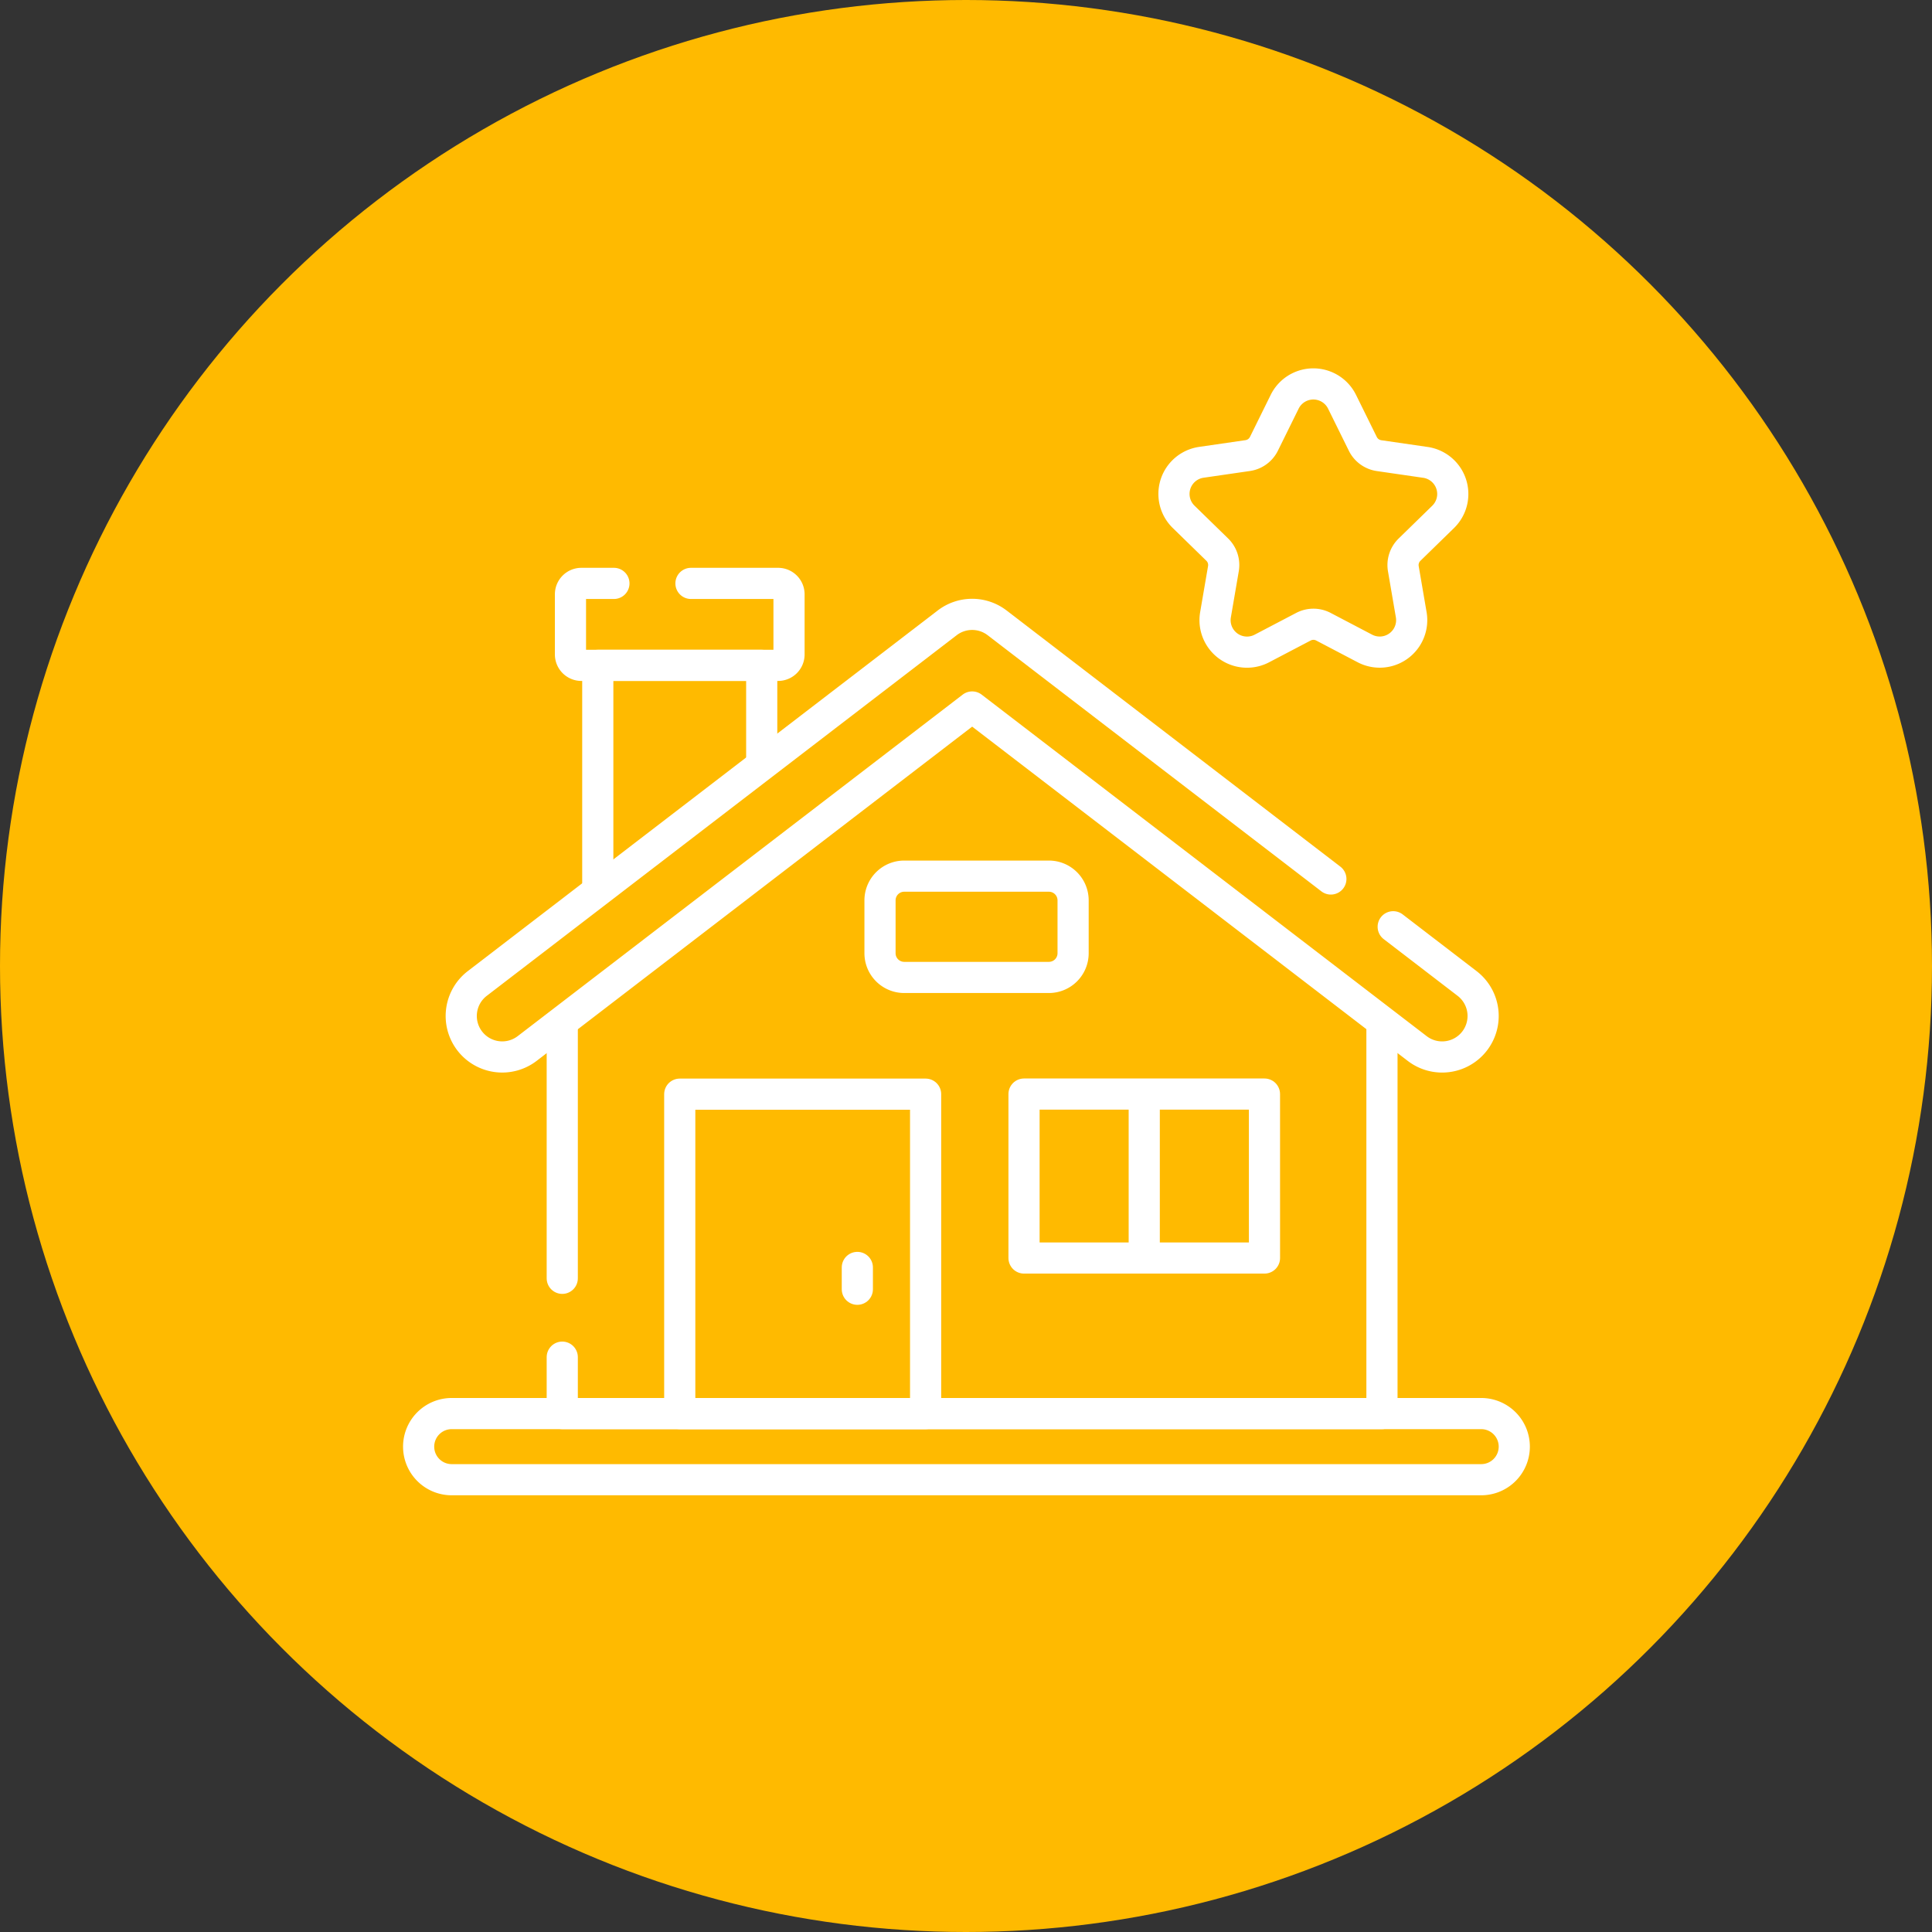 <?xml version="1.0" encoding="UTF-8"?>
<svg xmlns="http://www.w3.org/2000/svg" xmlns:xlink="http://www.w3.org/1999/xlink" width="124" height="124" viewBox="0 0 124 124">
  <rect x="0" y="0" width="124" height="124" fill="#333333" stroke="none"/>
  <defs>
    <clipPath id="clip-path">
      <path id="path2680" d="M0-682.665H72.444v72.444H0Z" transform="translate(0 682.665)"></path>
    </clipPath>
  </defs>
  <g id="Group_358" data-name="Group 358" transform="translate(-178 -938.625)">
    <circle id="Ellipse_6" data-name="Ellipse 6" cx="62" cy="62" r="62" transform="translate(178 938.625)" fill="#ffba00"></circle>
    <g id="g2670" transform="translate(203.808 962.213)">
      <g id="g2672" transform="translate(12.559 19.118)">
        <path id="path2674" d="M0-117.918v-14H10.522v5.959" transform="translate(0 131.917)" fill="rgba(0,0,0,0)" stroke="#fff" stroke-linecap="round" stroke-linejoin="round" stroke-width="2"></path>
      </g>
      <g id="g2676">
        <g id="g2678" clip-path="url(#clip-path)">
          <g id="g2684" transform="translate(10.805 13.856)">
            <path id="path2686" d="M-65.154,0h5.593a.7.7,0,0,1,.7.7V4.56a.7.7,0,0,1-.7.7H-72.188a.7.7,0,0,1-.7-.7V.7a.7.7,0,0,1,.7-.7H-70.1" transform="translate(72.889 0)" fill="rgba(0,0,0,0)" stroke="#fff" stroke-linecap="round" stroke-linejoin="round" stroke-width="2"></path>
          </g>
          <g id="g2688" transform="translate(10.279 42.346)">
            <path id="path2690" d="M0-135.711v-16.111" transform="translate(0 151.822)" fill="rgba(0,0,0,0)" stroke="#fff" stroke-linecap="round" stroke-linejoin="round" stroke-width="2"></path>
          </g>
          <g id="g2692" transform="translate(10.279 42.346)">
            <path id="path2694" d="M-443.149,0V24.792h-52.61V21.171" transform="translate(495.759)" fill="rgba(0,0,0,0)" stroke="#fff" stroke-linecap="round" stroke-linejoin="round" stroke-width="2"></path>
          </g>
          <g id="g2696" transform="translate(3.79 15.843)">
            <path id="path2698" d="M-470.178-143.068-491.6-159.509a2.631,2.631,0,0,0-3.2,0l-30.163,23.148a2.631,2.631,0,0,0-.485,3.688,2.631,2.631,0,0,0,3.688.485l28.561-21.919,28.562,21.919a2.618,2.618,0,0,0,1.6.544,2.627,2.627,0,0,0,2.089-1.029,2.631,2.631,0,0,0-.485-3.688l-4.743-3.64" transform="translate(525.997 160.052)" fill="rgba(0,0,0,0)" stroke="#fff" stroke-linecap="round" stroke-linejoin="round" stroke-width="2"></path>
          </g>
          <path id="path2700" d="M183.7-222.716H167.92v-20.5H183.7Z" transform="translate(-150.1 289.854)" fill="rgba(0,0,0,0)" stroke="#fff" stroke-linecap="round" stroke-linejoin="round" stroke-width="2"></path>
          <path id="path2702" d="M391.573-232.7H376.14v-10.522h15.432Z" transform="translate(-336.224 289.854)" fill="rgba(0,0,0,0)" stroke="#fff" stroke-linecap="round" stroke-linejoin="round" stroke-width="2"></path>
          <g id="g2704" transform="translate(47.632 47.079)">
            <path id="path2706" d="M0,0V10.012" fill="rgba(0,0,0,0)" stroke="#fff" stroke-linecap="round" stroke-linejoin="round" stroke-width="2"></path>
          </g>
          <g id="g2708" transform="translate(29.218 57.756)">
            <path id="path2710" d="M0-11.817v-1.4" transform="translate(0 13.22)" fill="rgba(0,0,0,0)" stroke="#fff" stroke-linecap="round" stroke-linejoin="round" stroke-width="2"></path>
          </g>
          <g id="g2712" transform="translate(30.676 32.645)">
            <path id="path2714" d="M-91.3-54.763h-9.285a1.554,1.554,0,0,1-1.554-1.554V-59.71a1.554,1.554,0,0,1,1.554-1.554H-91.3a1.554,1.554,0,0,1,1.554,1.554v3.394A1.554,1.554,0,0,1-91.3-54.763Z" transform="translate(102.136 61.264)" fill="rgba(0,0,0,0)" stroke="#fff" stroke-linecap="round" stroke-linejoin="round" stroke-width="2"></path>
          </g>
          <g id="g2716" transform="translate(1.061 67.138)">
            <path id="path2718" d="M-574.466-35.755h-66.077a2.122,2.122,0,0,1-2.122-2.122A2.122,2.122,0,0,1-640.543-40h66.077a2.123,2.123,0,0,1,2.122,2.122A2.123,2.123,0,0,1-574.466-35.755Z" transform="translate(642.665 40)" fill="rgba(0,0,0,0)" stroke="#fff" stroke-linecap="round" stroke-linejoin="round" stroke-width="2"></path>
          </g>
          <g id="g2720" transform="translate(49.545 1.061)">
            <path id="path2722" d="M-90.853-9.632l1.33,2.695a1.382,1.382,0,0,0,1.041.756l2.975.432a2.051,2.051,0,0,1,1.137,3.5l-2.153,2.1a1.382,1.382,0,0,0-.4,1.223l.508,2.962A2.052,2.052,0,0,1-89.39,6.195L-92.05,4.8a1.383,1.383,0,0,0-1.287,0L-96,6.195a2.052,2.052,0,0,1-2.978-2.163l.508-2.962a1.381,1.381,0,0,0-.4-1.223l-2.153-2.1a2.051,2.051,0,0,1,1.137-3.5l2.975-.432a1.382,1.382,0,0,0,1.041-.756l1.33-2.695A2.053,2.053,0,0,1-90.853-9.632Z" transform="translate(101.639 10.776)" fill="rgba(0,0,0,0)" stroke="#fff" stroke-linecap="round" stroke-linejoin="round" stroke-width="2"></path>
          </g>
        </g>
      </g>
    </g>
  </g>
</svg>
